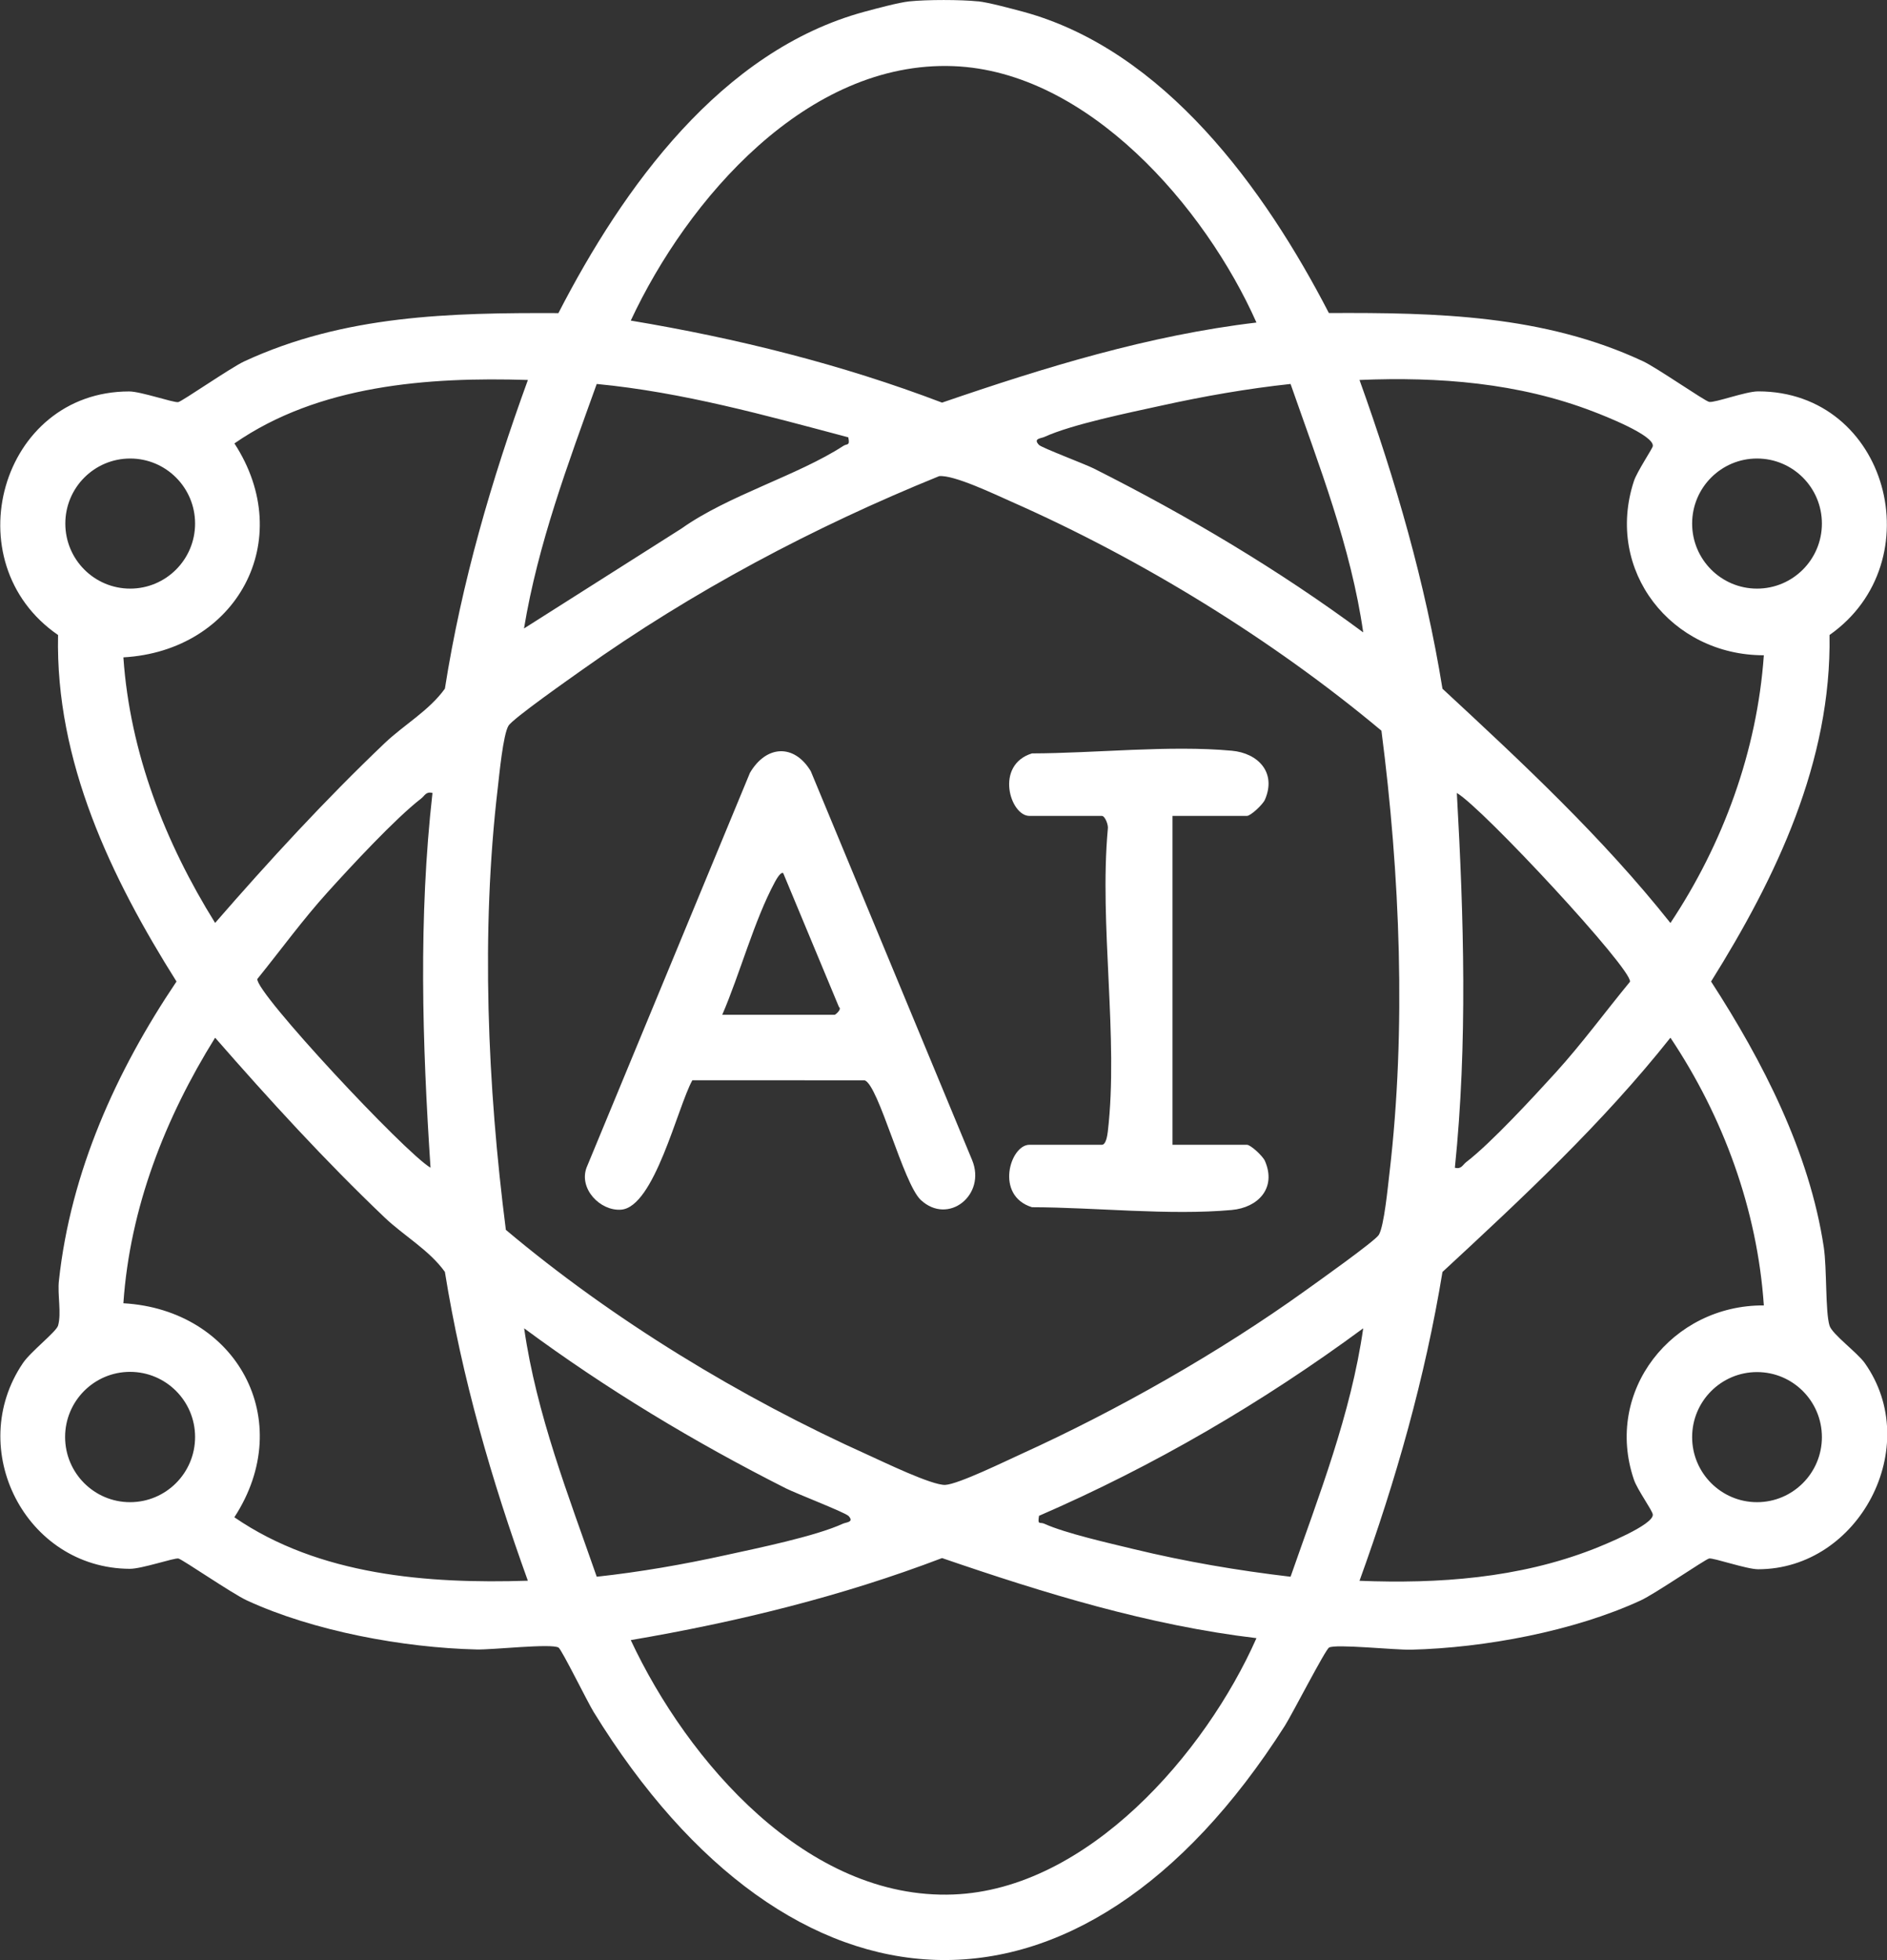 <svg width="26" height="27" viewBox="0 0 26 27" fill="none" xmlns="http://www.w3.org/2000/svg">
<rect x="0" y="0" width="26" height="27" fill="#333333" stroke="none"/>
<g clip-path="url(#clip0_696_465)">
<path d="M13.475 0.018C13.616 0.032 13.94 0.12 14.095 0.161C16.044 0.69 17.426 2.602 18.31 4.312C19.793 4.305 21.271 4.337 22.64 4.977C22.825 5.063 23.493 5.527 23.55 5.536C23.631 5.55 24.053 5.391 24.225 5.391C26.014 5.391 26.64 7.741 25.208 8.747C25.237 10.489 24.473 12.086 23.576 13.52C24.287 14.617 24.932 15.871 25.129 17.18C25.173 17.475 25.149 18.065 25.208 18.26C25.242 18.376 25.594 18.634 25.693 18.775C26.507 19.922 25.617 21.615 24.225 21.616C24.065 21.616 23.608 21.456 23.549 21.468C23.495 21.479 22.802 21.956 22.605 22.046C21.688 22.469 20.454 22.699 19.444 22.724C19.232 22.73 18.399 22.642 18.312 22.695C18.259 22.727 17.804 23.613 17.704 23.771C14.87 28.222 10.888 27.986 8.179 23.581C8.098 23.45 7.739 22.721 7.696 22.695C7.597 22.635 6.787 22.727 6.566 22.721C5.558 22.697 4.317 22.468 3.403 22.046C3.205 21.956 2.512 21.479 2.458 21.468C2.401 21.457 1.954 21.611 1.788 21.61C0.352 21.603 -0.485 19.958 0.316 18.776C0.424 18.616 0.774 18.347 0.8 18.26C0.849 18.09 0.79 17.83 0.812 17.639C0.974 16.142 1.601 14.754 2.432 13.52C1.531 12.09 0.762 10.489 0.8 8.747C-0.653 7.748 0.005 5.392 1.78 5.392C1.941 5.392 2.397 5.551 2.456 5.539C2.509 5.529 3.183 5.062 3.365 4.978C4.744 4.339 6.202 4.307 7.694 4.313C8.585 2.583 9.936 0.697 11.91 0.162C12.065 0.12 12.388 0.033 12.529 0.019C12.77 -0.006 13.236 -0.006 13.475 0.019V0.018ZM17.312 4.443C16.608 2.859 14.993 0.982 13.136 0.911C11.119 0.834 9.473 2.742 8.691 4.416C10.154 4.66 11.594 5.018 12.98 5.546C14.39 5.062 15.825 4.619 17.312 4.443ZM7.273 5.234C5.897 5.191 4.39 5.303 3.23 6.108C4.1 7.446 3.256 8.967 1.7 9.055C1.791 10.371 2.276 11.608 2.964 12.713C3.709 11.856 4.478 11.02 5.301 10.236C5.566 9.984 5.914 9.788 6.13 9.486C6.359 8.028 6.771 6.614 7.274 5.233L7.273 5.234ZM24.303 9.026C23.032 9.028 22.107 7.863 22.513 6.626C22.556 6.496 22.768 6.18 22.773 6.146C22.797 5.996 22.094 5.723 21.95 5.668C20.922 5.273 19.826 5.188 18.732 5.234C19.229 6.617 19.639 8.03 19.875 9.487C20.974 10.505 22.078 11.533 23.016 12.714C23.742 11.623 24.21 10.345 24.303 9.027V9.026ZM11.688 6.024C10.547 5.721 9.403 5.402 8.222 5.289C7.826 6.39 7.412 7.494 7.22 8.657L9.392 7.279C10.034 6.823 10.992 6.55 11.62 6.142C11.671 6.108 11.714 6.147 11.688 6.024ZM17.782 5.289C17.185 5.353 16.593 5.457 16.007 5.586C15.574 5.681 14.768 5.845 14.389 6.019C14.343 6.04 14.23 6.039 14.316 6.129C14.352 6.167 14.955 6.395 15.07 6.453C16.365 7.105 17.619 7.849 18.783 8.711C18.613 7.527 18.173 6.41 17.782 5.289V5.289ZM2.688 7.212C2.688 6.717 2.287 6.316 1.794 6.316C1.3 6.316 0.9 6.717 0.9 7.212C0.9 7.707 1.3 8.108 1.794 8.108C2.287 8.108 2.688 7.707 2.688 7.212ZM25.103 7.212C25.103 6.717 24.703 6.316 24.209 6.316C23.716 6.316 23.315 6.717 23.315 7.212C23.315 7.707 23.716 8.108 24.209 8.108C24.703 8.108 25.103 7.707 25.103 7.212ZM12.937 6.56C11.21 7.261 9.544 8.144 8.024 9.225C7.861 9.341 7.066 9.898 7.006 9.997C6.932 10.119 6.88 10.667 6.859 10.85C6.624 12.835 6.717 14.964 6.97 16.941C8.441 18.179 10.204 19.252 11.968 20.045C12.178 20.14 12.842 20.462 13.024 20.454C13.205 20.445 13.862 20.123 14.072 20.028C15.393 19.428 16.802 18.628 17.98 17.782C18.136 17.67 18.945 17.097 18.998 17.01C19.072 16.887 19.123 16.34 19.145 16.157C19.378 14.173 19.29 12.041 19.034 10.065C17.536 8.812 15.73 7.702 13.932 6.909C13.712 6.812 13.139 6.536 12.938 6.559L12.937 6.56ZM5.959 10.923C5.868 10.899 5.854 10.961 5.801 11.001C5.448 11.273 4.829 11.941 4.513 12.291C4.171 12.669 3.867 13.088 3.546 13.485C3.514 13.668 5.578 15.877 5.932 16.085C5.818 14.364 5.765 12.639 5.959 10.922V10.923ZM20.045 16.085C20.137 16.109 20.151 16.047 20.203 16.007C20.545 15.745 21.132 15.107 21.439 14.77C21.799 14.373 22.119 13.936 22.459 13.523C22.49 13.349 20.426 11.127 20.073 10.923C20.169 12.637 20.222 14.374 20.046 16.085L20.045 16.085ZM7.273 21.774C6.774 20.392 6.364 18.977 6.13 17.52C5.914 17.219 5.565 17.023 5.3 16.771C4.477 15.987 3.711 15.149 2.964 14.294C2.276 15.399 1.79 16.636 1.7 17.952C3.256 18.04 4.101 19.561 3.229 20.9C4.397 21.702 5.89 21.818 7.273 21.774ZM24.303 17.981C24.213 16.662 23.745 15.385 23.016 14.294C22.079 15.475 20.974 16.504 19.875 17.521C19.636 18.977 19.233 20.392 18.732 21.775C19.824 21.818 20.924 21.739 21.95 21.34C22.096 21.283 22.787 21.004 22.773 20.862C22.767 20.805 22.56 20.521 22.513 20.382C22.096 19.159 23.042 17.972 24.303 17.982V17.981ZM11.688 20.88C11.645 20.834 10.959 20.568 10.829 20.502C9.571 19.867 8.354 19.134 7.222 18.297C7.392 19.482 7.832 20.599 8.222 21.719C8.819 21.654 9.411 21.551 9.997 21.422C10.431 21.327 11.237 21.162 11.615 20.988C11.662 20.967 11.774 20.969 11.689 20.879L11.688 20.88ZM17.782 21.719C18.173 20.599 18.613 19.482 18.783 18.297C17.397 19.319 15.897 20.195 14.316 20.88C14.294 21.015 14.328 20.961 14.389 20.989C14.676 21.12 15.29 21.258 15.619 21.338C16.33 21.51 17.055 21.634 17.782 21.719ZM2.688 19.794C2.688 19.299 2.287 18.897 1.792 18.897C1.298 18.897 0.897 19.299 0.897 19.794C0.897 20.29 1.298 20.692 1.792 20.692C2.287 20.692 2.688 20.29 2.688 19.794ZM25.103 19.796C25.103 19.301 24.703 18.9 24.209 18.9C23.716 18.9 23.315 19.301 23.315 19.796C23.315 20.29 23.716 20.692 24.209 20.692C24.703 20.692 25.103 20.29 25.103 19.796ZM17.312 22.565C15.825 22.388 14.39 21.946 12.98 21.462C11.594 21.991 10.152 22.343 8.691 22.592C9.473 24.263 11.121 26.174 13.136 26.096C14.988 26.025 16.612 24.147 17.312 22.565Z" fill="white"/>
<path d="M9.539 14.881C9.334 15.253 9.016 16.631 8.556 16.663C8.268 16.683 7.973 16.374 8.082 16.083L10.333 10.646C10.557 10.263 10.942 10.243 11.171 10.622L13.394 15.979C13.593 16.46 13.065 16.882 12.687 16.529C12.446 16.305 12.106 14.947 11.914 14.881L9.538 14.88L9.539 14.881ZM9.952 13.978H11.503C11.509 13.978 11.605 13.903 11.559 13.87L10.792 12.028C10.758 12.003 10.696 12.114 10.677 12.149C10.392 12.677 10.195 13.415 9.952 13.977L9.952 13.978Z" fill="white"/>
<path d="M16.155 11.239V15.769H17.18C17.233 15.769 17.401 15.926 17.429 15.992C17.591 16.366 17.335 16.634 16.972 16.667C16.113 16.745 15.091 16.631 14.219 16.629C13.704 16.47 13.918 15.769 14.184 15.769H15.182C15.24 15.769 15.257 15.64 15.264 15.587C15.414 14.306 15.144 12.733 15.264 11.42C15.275 11.366 15.226 11.239 15.182 11.239H14.184C13.918 11.239 13.703 10.537 14.219 10.378C15.091 10.376 16.113 10.262 16.972 10.341C17.335 10.374 17.591 10.641 17.429 11.015C17.401 11.081 17.233 11.239 17.18 11.239H16.155Z" fill="white"/>
</g>
<defs>
<clipPath id="clip0_696_465">
<rect width="26" height="27" fill="white" transform="translate(0.002)"/>
</clipPath>
</defs>
</svg>
